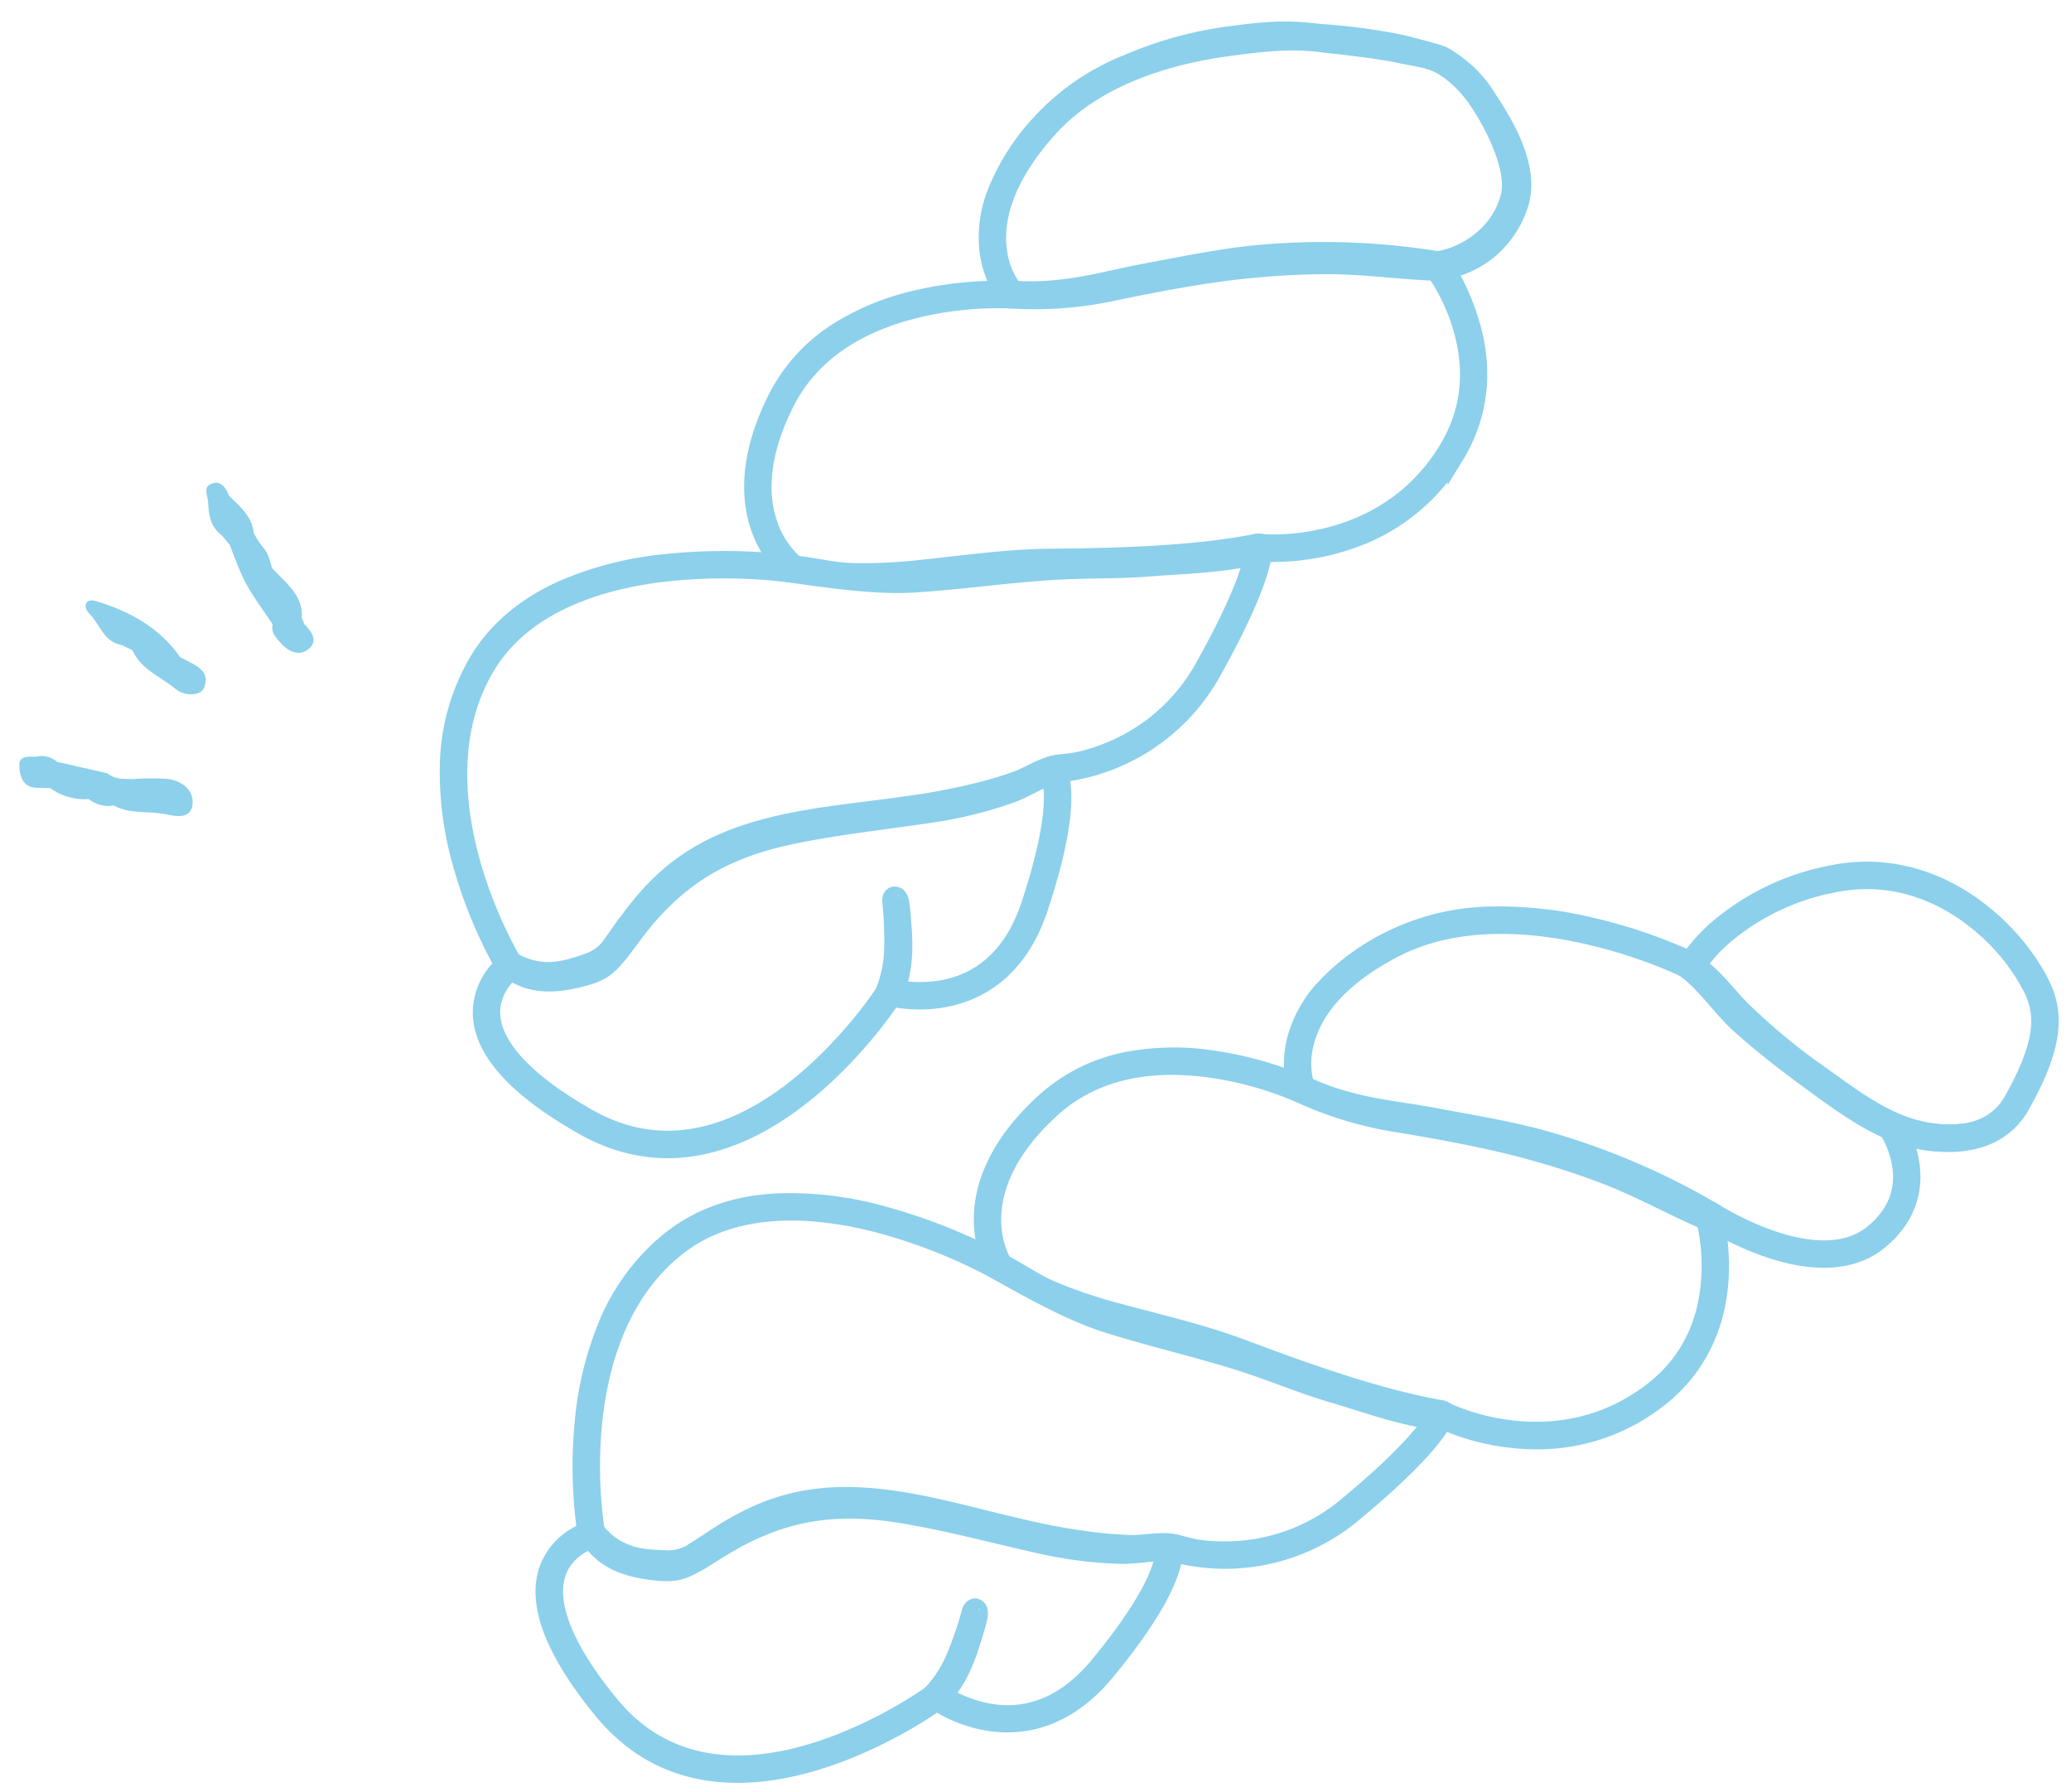 <svg xmlns="http://www.w3.org/2000/svg" xmlns:xlink="http://www.w3.org/1999/xlink" width="378" height="327" viewBox="0 0 378 327">
  <defs>
    <clipPath id="clip-path">
      <rect id="Rectangle_10477" data-name="Rectangle 10477" width="378" height="327" transform="translate(1074 9770)" fill="none" stroke="#707070" stroke-width="1"/>
    </clipPath>
    <clipPath id="clip-path-2">
      <rect id="Rectangle_10476" data-name="Rectangle 10476" width="266.47" height="331.634" transform="translate(-1.971 -2.453)" fill="#8cd0eb" stroke="#8cd0eb" stroke-width="3"/>
    </clipPath>
    <clipPath id="clip-path-3">
      <rect id="Rectangle_7" data-name="Rectangle 7" width="40.597" height="64.747" fill="#8cd0eb"/>
    </clipPath>
  </defs>
  <g id="Mask_Group_104" data-name="Mask Group 104" transform="translate(-1074 -9770)" clip-path="url(#clip-path)">
    <g id="Group_8190" data-name="Group 8190" transform="translate(1298.259 9742.607) rotate(43)">
      <g id="Group_8189" data-name="Group 8189" transform="translate(0 -0.001)" clip-path="url(#clip-path-2)">
        <path id="Path_85202" data-name="Path 85202" d="M639.9,564.775a35.21,35.21,0,0,1-4.659-.317c-13.633-1.821-21.99-5.818-24.84-11.878a11.817,11.817,0,0,1,.2-10.053,84.346,84.346,0,0,1-13.763-14.1,60.718,60.718,0,0,1-9.023-15.951,39.03,39.03,0,0,1-2.149-19.733c1.026-6.434,4.168-12.446,9.336-17.869a62.738,62.738,0,0,1,15.964-11.7A103.888,103.888,0,0,1,629.88,455.5a19.8,19.8,0,0,1-5.226-4.08c-3.464-3.771-7.359-10.929-6.244-23.61a31.337,31.337,0,0,1,6.044-15.795,46.383,46.383,0,0,1,11.084-10.624A66.53,66.53,0,0,1,649,394.17a17.774,17.774,0,0,1-4.861-5.727,22.286,22.286,0,0,1-2.548-9.955,41.255,41.255,0,0,1,2.852-15.364,43.13,43.13,0,0,1,10.6-15.841,71.683,71.683,0,0,1,14.411-10.729,95.853,95.853,0,0,1,17.322-7.823,31.074,31.074,0,0,1-.071-7.98,45.152,45.152,0,0,1,8.224-20.859c11.117-15.9,31.114-15.7,41.842-11.7,5.332,2,9.516,5.96,12.613,18.8,1.314,5.443-.764,10.638-6.01,15.023a32.455,32.455,0,0,1-5.877,3.854,19.171,19.171,0,0,1,4.428,2.621c3.048,2.437,6.451,6.925,5.352,14.468-.867,5.955-5.668,11.044-13.884,14.717a56.408,56.408,0,0,1-9.687,3.252,39.474,39.474,0,0,1,7.17,6.819c5.744,7.064,8.021,15.278,6.584,23.754a35.81,35.81,0,0,1-10.443,20.016,42.886,42.886,0,0,1-13.031,8.621c-.026.012-.077.034-.15.062-.168.068-.327.134-.469.2a1.034,1.034,0,0,1-.208.082c-.652.257-1.207.457-1.641.6.544,1.877,1.166,6.313.294,16.332-.188,2.087-.447,4.445-.77,7.013a36.609,36.609,0,0,1-18.952,27.855c1.76,2.167,4.659,8.1,5.644,24.076.965,15.63-8.412,21.735-14.088,23.983a25.051,25.051,0,0,1-4.722,1.369A81.509,81.509,0,0,1,676.63,530c-2.211,6.665-6.236,16.153-12.854,23.5-6.747,7.492-14.762,11.27-23.875,11.27m83.422-276.863c-9.3,0-19.853,3.272-26.749,13.132a43.2,43.2,0,0,0-7.862,19.825,26.74,26.74,0,0,0,.189,8.319,1.006,1.006,0,0,1-.691,1.2,92.853,92.853,0,0,0-17.792,7.931c-8.54,4.936-19.651,13.366-24.086,25.5-3.492,9.558-3.639,17.744-.425,23.672a14.552,14.552,0,0,0,5.771,6.022,1,1,0,0,1-.118,1.865,63.444,63.444,0,0,0-14.911,7.692c-9.934,6.967-15.4,15.35-16.236,24.918-.827,9.4,1.124,17.005,5.641,21.987a16.408,16.408,0,0,0,7.146,4.755,1.005,1.005,0,0,1-.019,1.951,99.922,99.922,0,0,0-21.31,8.288c-9.846,5.262-22.042,14.407-24.225,28.095-2.195,13.734,4.635,26.126,10.751,34.1a81.858,81.858,0,0,0,14.084,14.283,1,1,0,0,1,.251,1.338c-.025.041-2.662,4.4-.5,8.965,2.517,5.314,10.566,9.02,23.277,10.719,23.528,3.14,34.669-19.388,39.215-33.1a75.23,75.23,0,0,0,2.369-8.724,1,1,0,0,1,.877-.814,21.593,21.593,0,0,0,4.936-1.352c6.315-2.5,13.665-8.347,12.823-21.992-1.237-20.055-5.488-23.324-5.823-23.551a.941.941,0,0,1-.624-.889c-.017-.421.581-.8,1.3-1.286,1.642-1.11,3.579-1.451,8-5.65a34.458,34.458,0,0,0,10.472-20.93c.32-2.543.576-4.878.761-6.938,1.057-12.143-.146-15.556-.419-16.152l-.012-.023a.913.913,0,0,1-.208-.907,1,1,0,0,1,.745-.672c.009,0,1.007-.279,2.59-.908l.055-.02c.174-.079.353-.152.527-.223l.027-.01.043-.017.026-.011c5.732-2.439,19.38-9.964,22.3-27.131,1.353-7.979-.706-15.414-6.12-22.1a36.211,36.211,0,0,0-8.687-7.762,1,1,0,0,1,.338-1.858c.224-.038,22.414-3.972,24.279-16.776.768-5.273-.768-9.5-4.565-12.566a17.324,17.324,0,0,0-6.136-3.121,1,1,0,0,1-.135-1.915,31.165,31.165,0,0,0,7.669-4.624c4.658-3.909,6.445-8.276,5.309-12.979-2.889-11.982-6.632-15.619-11.364-17.392a37.247,37.247,0,0,0-12.743-2.168M712.356,418.669l0,0Z" transform="translate(-487.237 -238.048)" fill="#8cd0eb" stroke="#8cd0eb" stroke-width="3"/>
        <path id="Path_85203" data-name="Path 85203" d="M1247.866,474.167c-7.41,8.572-17.622,8.844-28.442,10.373a115.03,115.03,0,0,1-15.516.83c-4.229-.013-9.051-1.219-13.186-.214-1.219.3-1.955,2.365-.815,2.136,4.131-.83,10.2.642,14.718.551,5.583-.112,11.15-.62,16.7-1.284,11.015-1.319,21.221-2.571,28-11.233.677-.865-.733-2-1.463-1.157" transform="translate(-990.224 -394.536)" fill="#8cd0eb" stroke="#8cd0eb" stroke-width="3"/>
        <path id="Path_85204" data-name="Path 85204" d="M1040.274,724.205a130.716,130.716,0,0,0-32.493,11.8c-5.567,2.935-12.031,7.214-17.339,10.591-5.917,3.765-11.967,8.778-20.592,11.552-2.771.891-2.756,3.119.022,2.205a67.836,67.836,0,0,0,17.013-8.327c5.28-3.508,10.607-6.953,16.1-10.114a151.024,151.024,0,0,1,17.6-8.645c6.736-2.787,13.79-4.386,20.576-6.94a1.037,1.037,0,0,0-.4-2.006Z" transform="translate(-805.757 -602.961)" fill="#8cd0eb" stroke="#8cd0eb" stroke-width="3"/>
        <path id="Path_85205" data-name="Path 85205" d="M901.086,1388.167c-2.239.873-4.3,3.949-6.191,5.678a73.089,73.089,0,0,1-6.026,4.779,119.687,119.687,0,0,1-11.324,7.174c-7.453,4.326-15.286,8.169-22.185,13.378-9.076,6.851-14.053,14.129-16.674,24.96-.287,1.187-.77,3.161-1.342,5.446-.645,2.571,1.641,2.909,2.274.323,3.034-12.38,7.255-21.942,20.752-30.991,6.973-4.675,14.355-8.581,21.6-12.818a77.039,77.039,0,0,0,13.233-9.434c2.947-2.776,4.247-5.361,7.4-7.042,1.031-.549-1.518-1.452-1.518-1.452" transform="translate(-697.064 -1155.764)" fill="#8cd0eb" stroke="#8cd0eb" stroke-width="3"/>
        <path id="Path_85206" data-name="Path 85206" d="M738.512,1727.653c4.3,1.266,8.279.269,13.179-3.319,2.326-1.7,3.563-2.9,4.466-5.412.97-2.7,1.7-6.315,2.517-8.685.3-.884-2.075-1.914-2.329-.968-.668,2.486-1.248,5.026-1.806,7.091a8.431,8.431,0,0,1-2.85,4.61c-3.484,3.076-6.843,5.59-12.687,4.858-.343-.043-1.079-.229-1.254.754-.112.627.764,1.07.764,1.07" transform="translate(-614.228 -1422.795)" fill="#8cd0eb" stroke="#8cd0eb" stroke-width="3"/>
        <path id="Path_85207" data-name="Path 85207" d="M1102.354,1588.861c-.041.529.579,1.048,2.4,5.246,1.577,3.633,2.726,6.584,2.742,11.243,0,.67,1.64,1.179,1.818.47.917-3.655-.891-8.834-2.483-12.095-2.14-4.384-2.857-6.333-4.216-5.613-.168.089-.38.614-.262.749" transform="translate(-917.773 -1322.113)" fill="#8cd0eb" stroke="#8cd0eb" stroke-width="3"/>
        <path id="Path_85208" data-name="Path 85208" d="M855.99,1120.5c7.042-1.7,16.645-3.961,23.076-6.977,8.085-3.792,16.031-8.508,24.158-12.262,5.438-2.511,10.027-4.142,15.4-6.835,4.662-2.339,14.212-6.446,17.858-10.038,1.418-1.4-.438-2.453-1.988-1.443-9.906,6.458-23.375,12.183-34.01,16.575-7.272,3-14.091,6.981-21.041,10.639a90.23,90.23,0,0,1-11.711,5.3c-3.883,1.382-8.168,1.717-11.948,3.217a.434.434,0,0,0,.053.828Z" transform="translate(-712.271 -901.31)" fill="#8cd0eb" stroke="#8cd0eb" stroke-width="3"/>
        <path id="Path_85209" data-name="Path 85209" d="M57.4.1A21.144,21.144,0,0,1,64.61.57c3.777.984,14.214,3.029,18.074,9.773a18.209,18.209,0,0,1,1.939,10.994,18.257,18.257,0,0,1-2.937,7.446,43.659,43.659,0,0,1,9.359,4.05c7.9,4.519,12.99,11.359,14.705,19.783a35.81,35.81,0,0,1-2.525,22.435,42.89,42.89,0,0,1-9.048,12.739c-.02.021-.059.059-.117.112-.132.124-.257.242-.365.354a1.036,1.036,0,0,1-.164.151c-.516.475-.961.861-1.313,1.156,1.184,1.555,3.364,5.468,6.162,15.127.577,2.014,1.186,4.307,1.81,6.819a36.61,36.61,0,0,1-7.636,32.814c2.423,1.386,7.268,5.88,13.944,20.422,6.534,14.231-.011,23.306-4.495,27.449a25.044,25.044,0,0,1-3.911,2.979,81.53,81.53,0,0,1,.847,8.555c.341,7.014.007,17.315-3.517,26.555-3.593,9.42-9.707,15.834-18.207,19.12a35.214,35.214,0,0,1-4.46,1.384c-13.373,3.216-22.609,2.5-27.452-2.125a11.817,11.817,0,0,1-3.442-9.447,84.359,84.359,0,0,1-17.922-8.192A60.719,60.719,0,0,1,9.775,219.4,39.03,39.03,0,0,1,.656,201.768c-1.362-6.372-.6-13.112,2.267-20.034A62.734,62.734,0,0,1,13.6,165.065a103.889,103.889,0,0,1,14.879-13.978,19.806,19.806,0,0,1-6.346-1.922c-4.591-2.269-10.8-7.541-14.335-19.772a31.338,31.338,0,0,1-.056-16.912,46.383,46.383,0,0,1,6.509-13.905A66.521,66.521,0,0,1,24.2,86.99,17.77,17.77,0,0,1,17.6,83.4a22.285,22.285,0,0,1-5.966-8.367A41.258,41.258,0,0,1,8.758,59.675a43.131,43.131,0,0,1,4.174-18.6,70.174,70.174,0,0,1,9.194-15.352c5.707-7.081,8.385-9.761,13.718-13.392l2.147-.341a.965.965,0,0,1-.076,1.354c-4.507,3.27-7.117,5.435-13.873,13.825-6.186,7.683-13.511,19.552-13.275,32.465.189,10.174,3,17.863,8.138,22.233a14.552,14.552,0,0,0,7.554,3.536,1,1,0,0,1,.562,1.782A63.439,63.439,0,0,0,15.885,99.74c-6.755,10.079-8.828,19.869-6.161,29.1,2.618,9.068,7.178,15.457,13.189,18.475a16.407,16.407,0,0,0,8.38,1.859A1.005,1.005,0,0,1,31.978,151,99.942,99.942,0,0,0,15.089,166.41C7.8,174.867-.277,187.794,2.621,201.348c2.9,13.6,13.742,22.7,22.323,27.935a81.867,81.867,0,0,0,18.286,8.246,1,1,0,0,1,.717,1.157c-.009.048-.9,5.067,2.764,8.543,4.264,4.049,13.108,4.6,25.576,1.607,23.078-5.553,25.348-30.583,24.647-45.007A75.219,75.219,0,0,0,96,194.836a1,1,0,0,1,.524-1.075,21.578,21.578,0,0,0,4.117-3.041c4.989-4.61,9.737-12.712,4.033-25.136-8.384-18.26-13.528-19.778-13.922-19.868a.941.941,0,0,1-.9-.6c-.167-.386.253-.958.746-1.667,1.132-1.627,2.815-2.644,5.423-8.153a34.457,34.457,0,0,0,2.223-23.3c-.619-2.487-1.221-4.758-1.791-6.746C93.057,93.539,90.7,90.79,90.234,90.332l-.019-.017a.913.913,0,0,1-.521-.771,1,1,0,0,1,.453-.9c.008-.006.838-.623,2.089-1.78l.044-.038c.134-.136.275-.269.411-.4l.021-.019.034-.032.02-.02c4.468-4.341,14.484-16.28,11.016-33.345-1.615-7.93-6.216-14.123-13.675-18.406a36.215,36.215,0,0,0-10.9-4.109,1,1,0,0,1-.827-.8c-.079-.415.193-.734.472-1.051,1.908-2.168,5.74-9.735,1.679-17.269C78,6.689,68.843,3.526,64.071,2.507a22.535,22.535,0,0,0-8.941-.116,1,1,0,0,1-1.048-.568,1.01,1.01,0,0,1,.15-1.185A19.5,19.5,0,0,1,57.4.1M92.129,87l0,0Z" transform="translate(0 0.001)" fill="#8cd0eb" stroke="#8cd0eb" stroke-width="3"/>
        <path id="Path_85210" data-name="Path 85210" d="M227.648,4c-3.379.344-5.316,2.021-8.322,3.816-3.877,2.315-8.345,5.743-11.836,8.272-.942.682-3.115-.208-2.144-1a106.977,106.977,0,0,1,12.486-8.925c2.131-1.2,4.032-2.21,6-3.2a6.063,6.063,0,0,1,3.782-.585c1.7.491.038,1.621.038,1.621" transform="translate(-170.765 -1.875)" fill="#8cd0eb" stroke="#8cd0eb" stroke-width="3"/>
        <path id="Path_85211" data-name="Path 85211" d="M202.287,167.819a130.715,130.715,0,0,0-26.055,22.721c-4.134,4.745-8.621,11.066-12.355,16.129-4.162,5.645-8,12.5-15.043,18.2-2.264,1.83-1.446,3.9.816,2.049a67.828,67.828,0,0,0,12.867-13.9c3.661-5.175,7.387-10.309,11.375-15.239a151.084,151.084,0,0,1,13.3-14.409c5.278-5.028,11.282-9.062,16.69-13.891a1.037,1.037,0,0,0-1.1-1.726Z" transform="translate(-122.799 -139.588)" fill="#8cd0eb" stroke="#8cd0eb" stroke-width="3"/>
        <path id="Path_85212" data-name="Path 85212" d="M352.874,853.6c-1.773,1.622-2.59,5.234-3.728,7.528a73.07,73.07,0,0,1-3.9,6.63,119.675,119.675,0,0,1-7.976,10.774c-5.392,6.722-11.313,13.13-15.87,20.476-6,9.663-8.015,18.245-6.555,29.293.16,1.21.422,3.226.711,5.564.326,2.63,2.579,2.121,2.238-.519-1.633-12.642-1.142-23.082,8.185-36.388,4.819-6.875,10.3-13.179,15.523-19.742a77.029,77.029,0,0,0,8.943-13.57c1.748-3.652,2.029-6.532,4.366-9.237.763-.884-1.939-.807-1.939-.807" transform="translate(-261.757 -710.69)" fill="#8cd0eb" stroke="#8cd0eb" stroke-width="3"/>
        <path id="Path_85213" data-name="Path 85213" d="M250.4,1308.335c4.469-.369,7.819-2.733,11.1-7.847,1.555-2.427,2.277-3.992,2.214-6.657-.067-2.864-.688-6.5-.783-9.008-.036-.934-2.625-1.038-2.521-.063.273,2.56.648,5.138.872,7.265a8.429,8.429,0,0,1-1,5.328c-2.141,4.125-4.368,7.682-10.082,9.105-.335.084-1.089.176-.9,1.155.122.625,1.1.723,1.1.723" transform="translate(-207.535 -1069.098)" fill="#8cd0eb" stroke="#8cd0eb" stroke-width="3"/>
        <path id="Path_85214" data-name="Path 85214" d="M509.3,1080.977c.153.508.918.769,4.13,4.027,2.78,2.82,4.916,5.158,6.611,9.5.244.624,1.955.508,1.866-.217-.462-3.74-4.016-7.919-6.676-10.386-3.576-3.318-4.948-4.878-5.956-3.716-.124.143-.134.71.026.793" transform="translate(-423.936 -899.024)" fill="#8cd0eb" stroke="#8cd0eb" stroke-width="3"/>
        <path id="Path_85215" data-name="Path 85215" d="M174.85,590.171c5.955-4.128,14.1-9.695,19.009-14.826,6.174-6.452,11.886-13.715,18.113-20.146,4.167-4.3,7.86-7.479,11.9-11.926,3.506-3.862,10.932-11.136,13.038-15.8.819-1.814-1.293-2.13-2.374-.629-6.911,9.6-17.411,19.791-25.748,27.722-5.7,5.423-10.627,11.592-15.791,17.51a90.254,90.254,0,0,1-9.013,9.166c-3.123,2.688-7,4.547-9.985,7.308a.434.434,0,0,0,.349.754Z" transform="translate(-144.744 -437.847)" fill="#8cd0eb" stroke="#8cd0eb" stroke-width="3"/>
      </g>
      <g id="Group_8191" data-name="Group 8191" transform="translate(-68.038 214.141) rotate(-18)">
        <g id="Group_12" data-name="Group 12" transform="translate(0 0)" clip-path="url(#clip-path-3)">
          <path id="Path_4" data-name="Path 4" d="M18.963,8.853a5.714,5.714,0,0,1-4.667.884A10.663,10.663,0,0,1,7.073,10.9h0L5,11.81c-2.586,1.2-3.967-.622-4.821-2.4C-.58,7.828,1.223,7.357,2.343,6.772a4.246,4.246,0,0,1,3.815-.744l9.2-1.989c1.719.457,3.173-.333,4.655-.987A44.1,44.1,0,0,1,25.75.337C28.07-.4,30.726-.01,31.744,2.282c1.283,2.894-1.7,3.612-3.505,4.027-3.137.719-5.9,2.8-9.276,2.545" transform="translate(1.221 52.552)" fill="#8cd0eb"/>
          <path id="Path_5" data-name="Path 5" d="M11.286,5.746h0L9.1,5.714C5.87,6.629,3.862,3.9,1.256,2.977-.238,2.447-.66.729,1.45.426c6.3-.907,12.5-.533,18.208,2.759,2.55.276,6.054-.462,6.356,3.138.158,1.883-2.777,2.988-4.54,2.514C18.061,7.92,14.2,8.308,11.286,5.746" transform="translate(0 28.561)" fill="#8cd0eb"/>
          <path id="Path_6" data-name="Path 6" d="M21.416,19.2h0c-6.78-4.034-7.57-4.181-13.176-9.809L6.147,8.412C3.7,7.893,2.449,6.166,1.368,4.066.787,2.936-.737,1.925.427.684,1.681-.655,3.13.2,4.289,1.3c2.573.97,5.371,1.571,6.918,4.222,3.841,2.866,2.524.72,5.764,4.4,3.3,1.46,7.241,1.984,8.79,6.007a2.954,2.954,0,0,1,.773.745c1.79.722,3.818,1.654,2.678,3.93-.957,1.909-3.089,1.894-4.987,1.07-1.179-.512-2.5-.936-2.809-2.474" transform="translate(11.054 0)" fill="#8cd0eb"/>
        </g>
      </g>
    </g>
  </g>
</svg>
